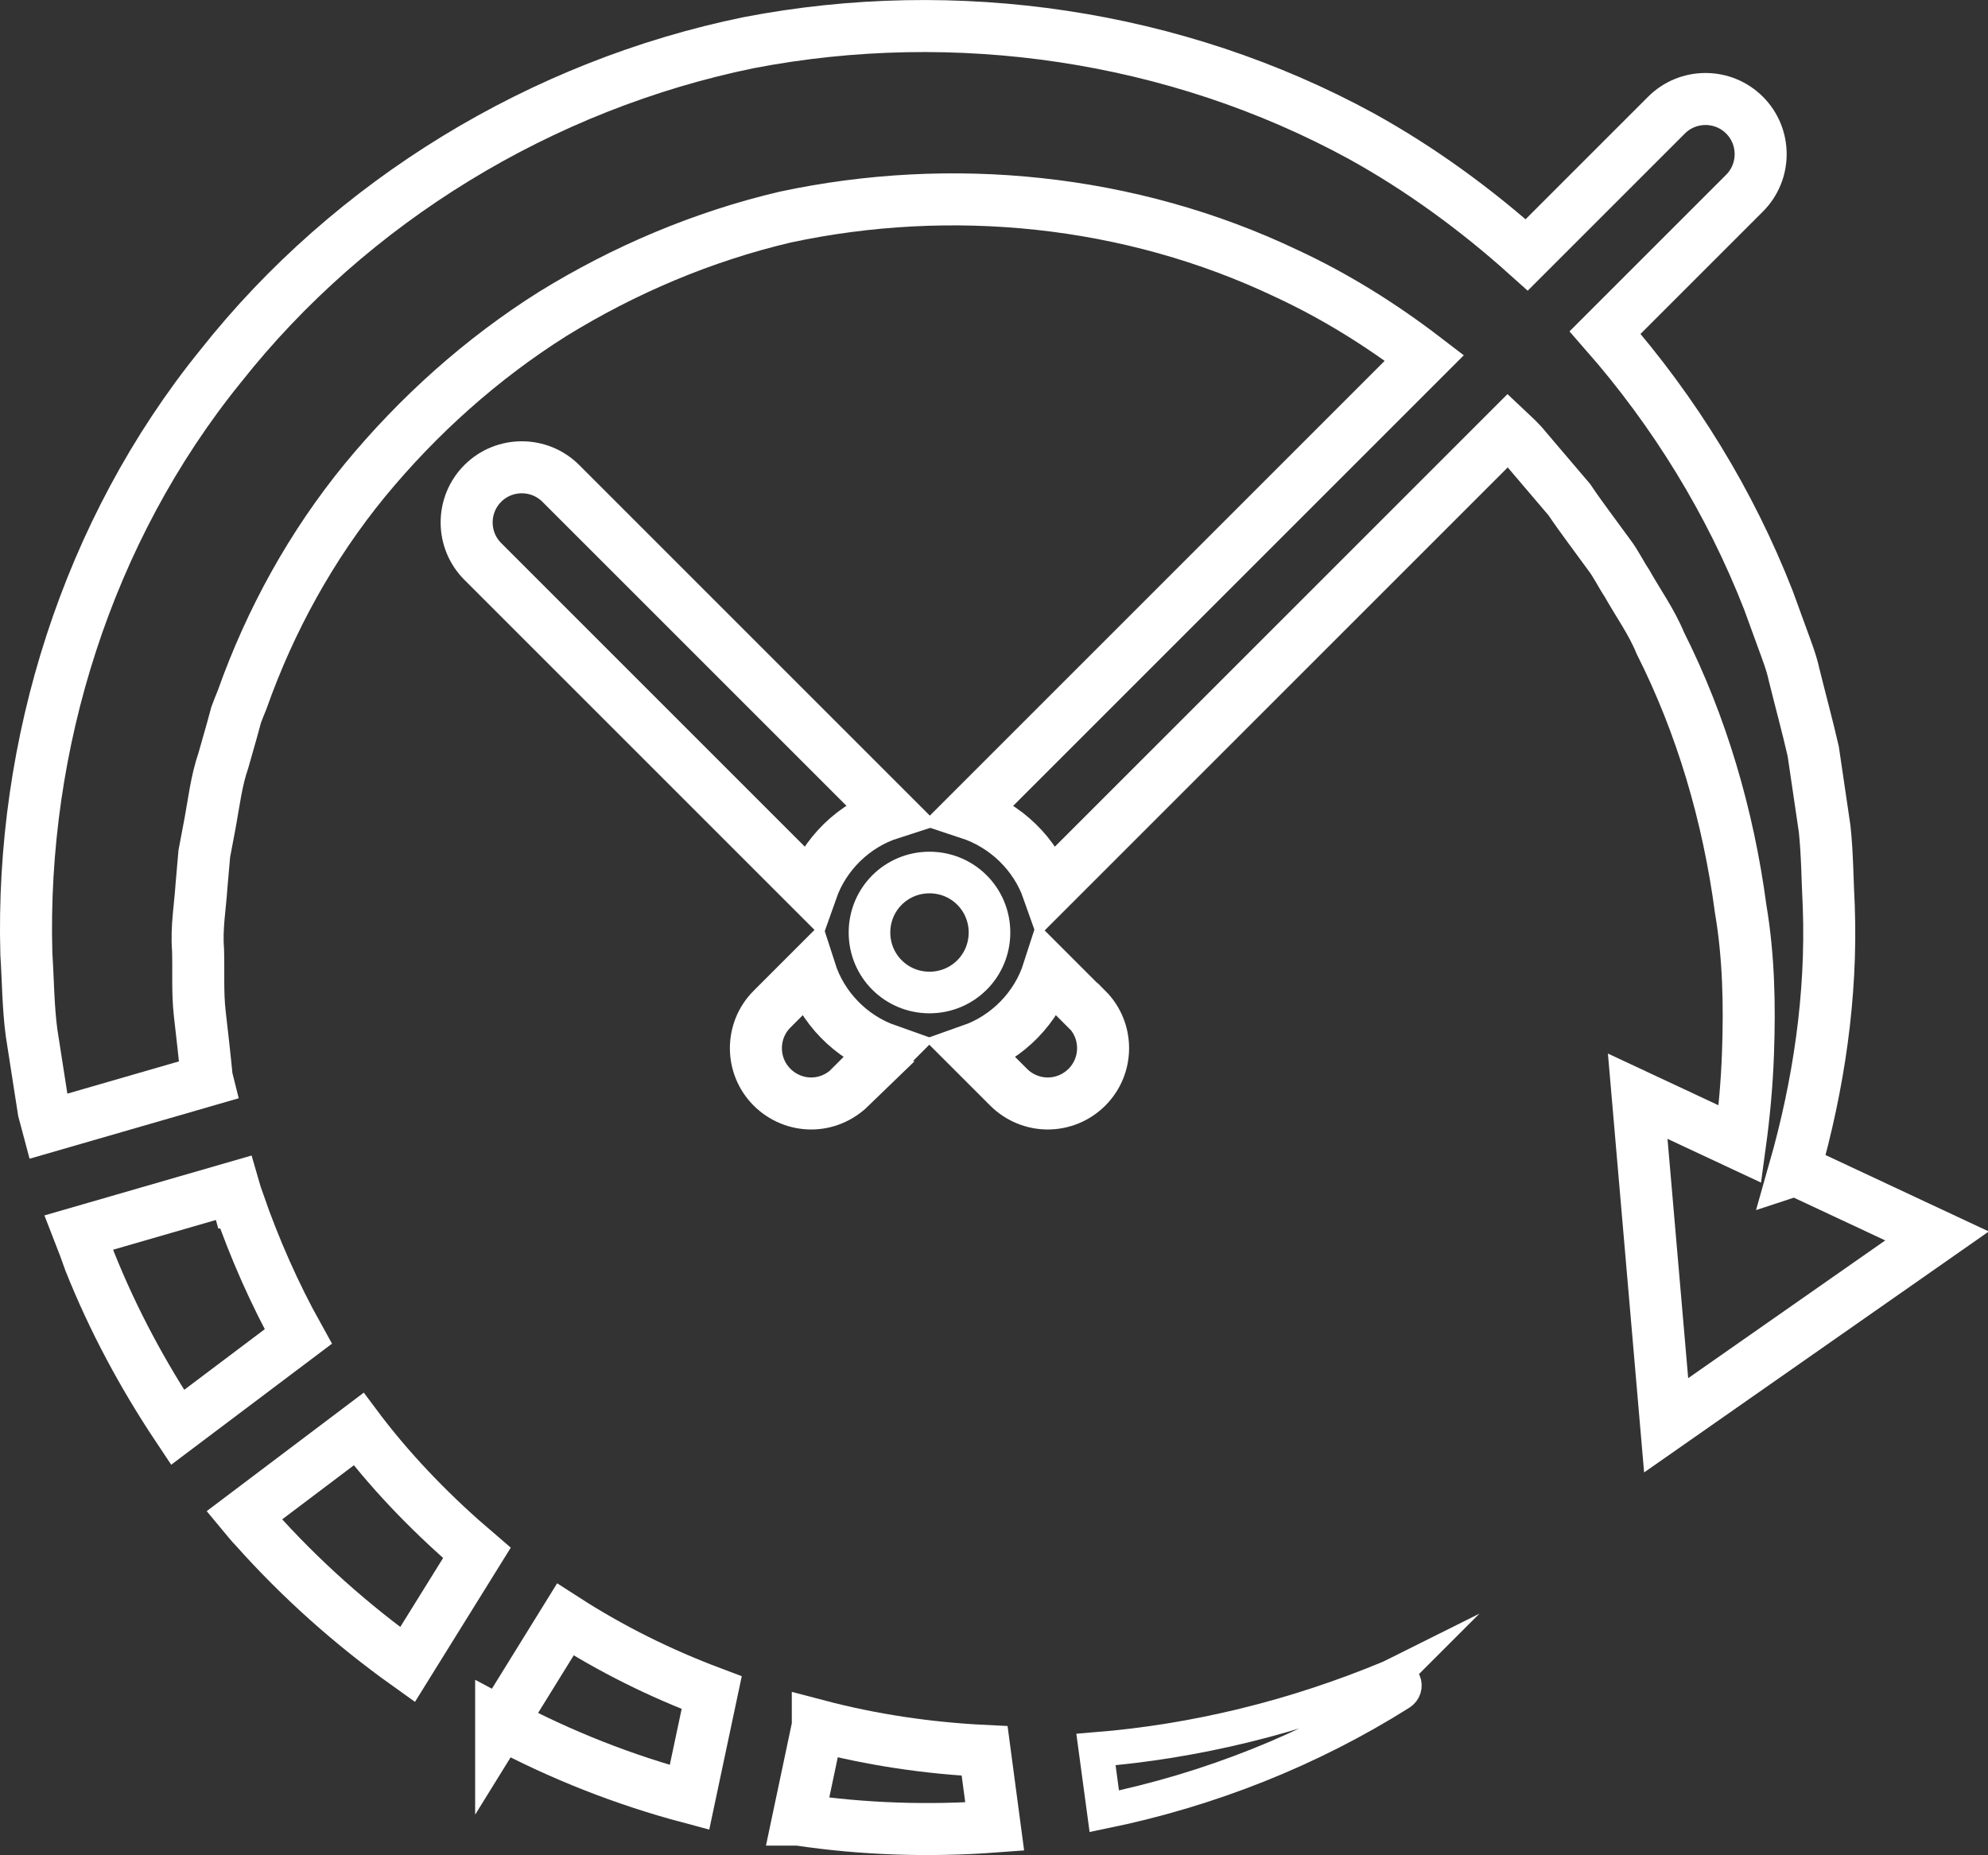 <?xml version="1.0" encoding="UTF-8"?>
<svg id="katman_2" data-name="katman 2" xmlns="http://www.w3.org/2000/svg" viewBox="0 0 57.32 53.5">
  <rect x="0" y="0" width="57.32" height="53.5" fill="#333333" stroke="none"/>
  <g id="katman_1" data-name="katman 1">
    <g>
      <path d="m25.68,23.45l-9.51-9.51c-.62-.62-1.63-.62-2.25,0-.62.62-.62,1.63,0,2.25l9.48,9.48c.37-1.05,1.22-1.88,2.28-2.22Z" style="fill: none; stroke: #fff; stroke-miterlimit: 10; stroke-width: 1.5px;"/>
      <path d="m14.45,49.69c1.72.92,3.55,1.64,5.43,2.14l.64-3.02c-1.49-.56-2.9-1.26-4.22-2.11l-1.85,2.99Z" style="fill: none; stroke: #fff; stroke-miterlimit: 10; stroke-width: 1.5px;"/>
      <path d="m26.8,28.62c.96,0,1.73-.77,1.73-1.73s-.77-1.73-1.73-1.73-1.73.77-1.73,1.73.77,1.73,1.73,1.73Z" style="fill: none; stroke: #fff; stroke-miterlimit: 10; stroke-width: 1.2px;"/>
      <path d="m24.51,31.35l1.07-1.07c-1.05-.37-1.88-1.22-2.22-2.28l-1.1,1.1c-.62.62-.62,1.63,0,2.25.31.31.72.47,1.13.47s.81-.16,1.13-.47Z" style="fill: none; stroke: #fff; stroke-miterlimit: 10; stroke-width: 1.5px;"/>
      <path d="m6.87,34.68c-.04-.15-.09-.29-.13-.43l-4.46,1.29c.11.28.21.56.31.84.67,1.68,1.53,3.28,2.53,4.78l3.48-2.62c-.69-1.24-1.26-2.54-1.72-3.86Z" style="fill: none; stroke: #fff; stroke-miterlimit: 10; stroke-width: 1.5px;"/>
      <path d="m10.43,41.33s-.06-.08-.09-.12l-3.3,2.49c.1.12.2.25.31.36,1.31,1.47,2.79,2.79,4.4,3.94l2-3.22c-1.23-1.05-2.35-2.19-3.32-3.45Z" style="fill: none; stroke: #fff; stroke-miterlimit: 10; stroke-width: 1.5px;"/>
      <path d="m40.13,48.35l-.04.02c-2.78,1.16-5.65,1.85-8.49,2.08l.24,1.78c3.02-.62,5.93-1.77,8.53-3.41.11-.07.15-.2.1-.32-.06-.13-.21-.2-.35-.14Z" style="fill: none; stroke: #fff; stroke-miterlimit: 10;"/>
      <path d="m51.74,33.74c.7-2.46,1.08-5.02.99-7.58-.04-.75-.04-1.51-.12-2.26l-.33-2.24c-.17-.74-.37-1.47-.55-2.2-.08-.37-.22-.72-.35-1.08l-.39-1.07c-1.1-2.82-2.71-5.44-4.71-7.72l4.02-4.02c.62-.62.62-1.63,0-2.25-.62-.62-1.63-.62-2.25,0l-4.03,4.03c-1.46-1.31-3.06-2.48-4.78-3.43C33.9,1.01,27.56.08,21.59,1.23c-5.96,1.22-11.46,4.56-15.23,9.33C2.52,15.3.59,21.46.76,27.51c.05.76.05,1.52.15,2.27l.35,2.25.12.45,4.6-1.33-.02-.08c-.06-.62-.13-1.23-.2-1.84-.07-.61-.03-1.24-.05-1.85-.05-.62.06-1.23.1-1.84l.08-.92.17-.9c.11-.6.18-1.21.38-1.79l.25-.88.12-.44c.05-.14.11-.28.17-.43.81-2.29,2-4.45,3.54-6.33,1.54-1.87,3.37-3.51,5.42-4.8,2.06-1.27,4.32-2.23,6.7-2.79,4.77-1.02,9.93-.53,14.46,1.63,1.4.65,2.73,1.48,3.97,2.43l-13.13,13.13c1.06.35,1.91,1.17,2.28,2.22l13.26-13.26c.18.17.36.33.51.52l.63.74.63.74c.18.27.37.53.56.79l.58.79c.2.26.34.56.52.83.32.57.71,1.11.96,1.72,1.19,2.36,1.96,4.97,2.32,7.68.23,1.36.26,2.75.21,4.14-.03.87-.11,1.75-.23,2.63l-2.95-1.38.82,9.49,7.81-5.46-4.08-1.91Z" style="fill: none; stroke: #fff; stroke-miterlimit: 10; stroke-width: 1.5px;"/>
      <path d="m23.58,49.77l-.57,2.7s0,0,.01,0c1.87.28,3.78.34,5.66.2l-.29-2.18c-1.64-.08-3.25-.32-4.81-.73Z" style="fill: none; stroke: #fff; stroke-miterlimit: 10; stroke-width: 1.5px;"/>
      <path d="m31.33,29.1l-1.1-1.1c-.34,1.06-1.17,1.91-2.22,2.28l1.07,1.07c.31.31.72.47,1.13.47s.82-.16,1.13-.47c.62-.62.62-1.63,0-2.25Z" style="fill: none; stroke: #fff; stroke-miterlimit: 10; stroke-width: 1.5px;"/>
    </g>
  </g>
</svg>